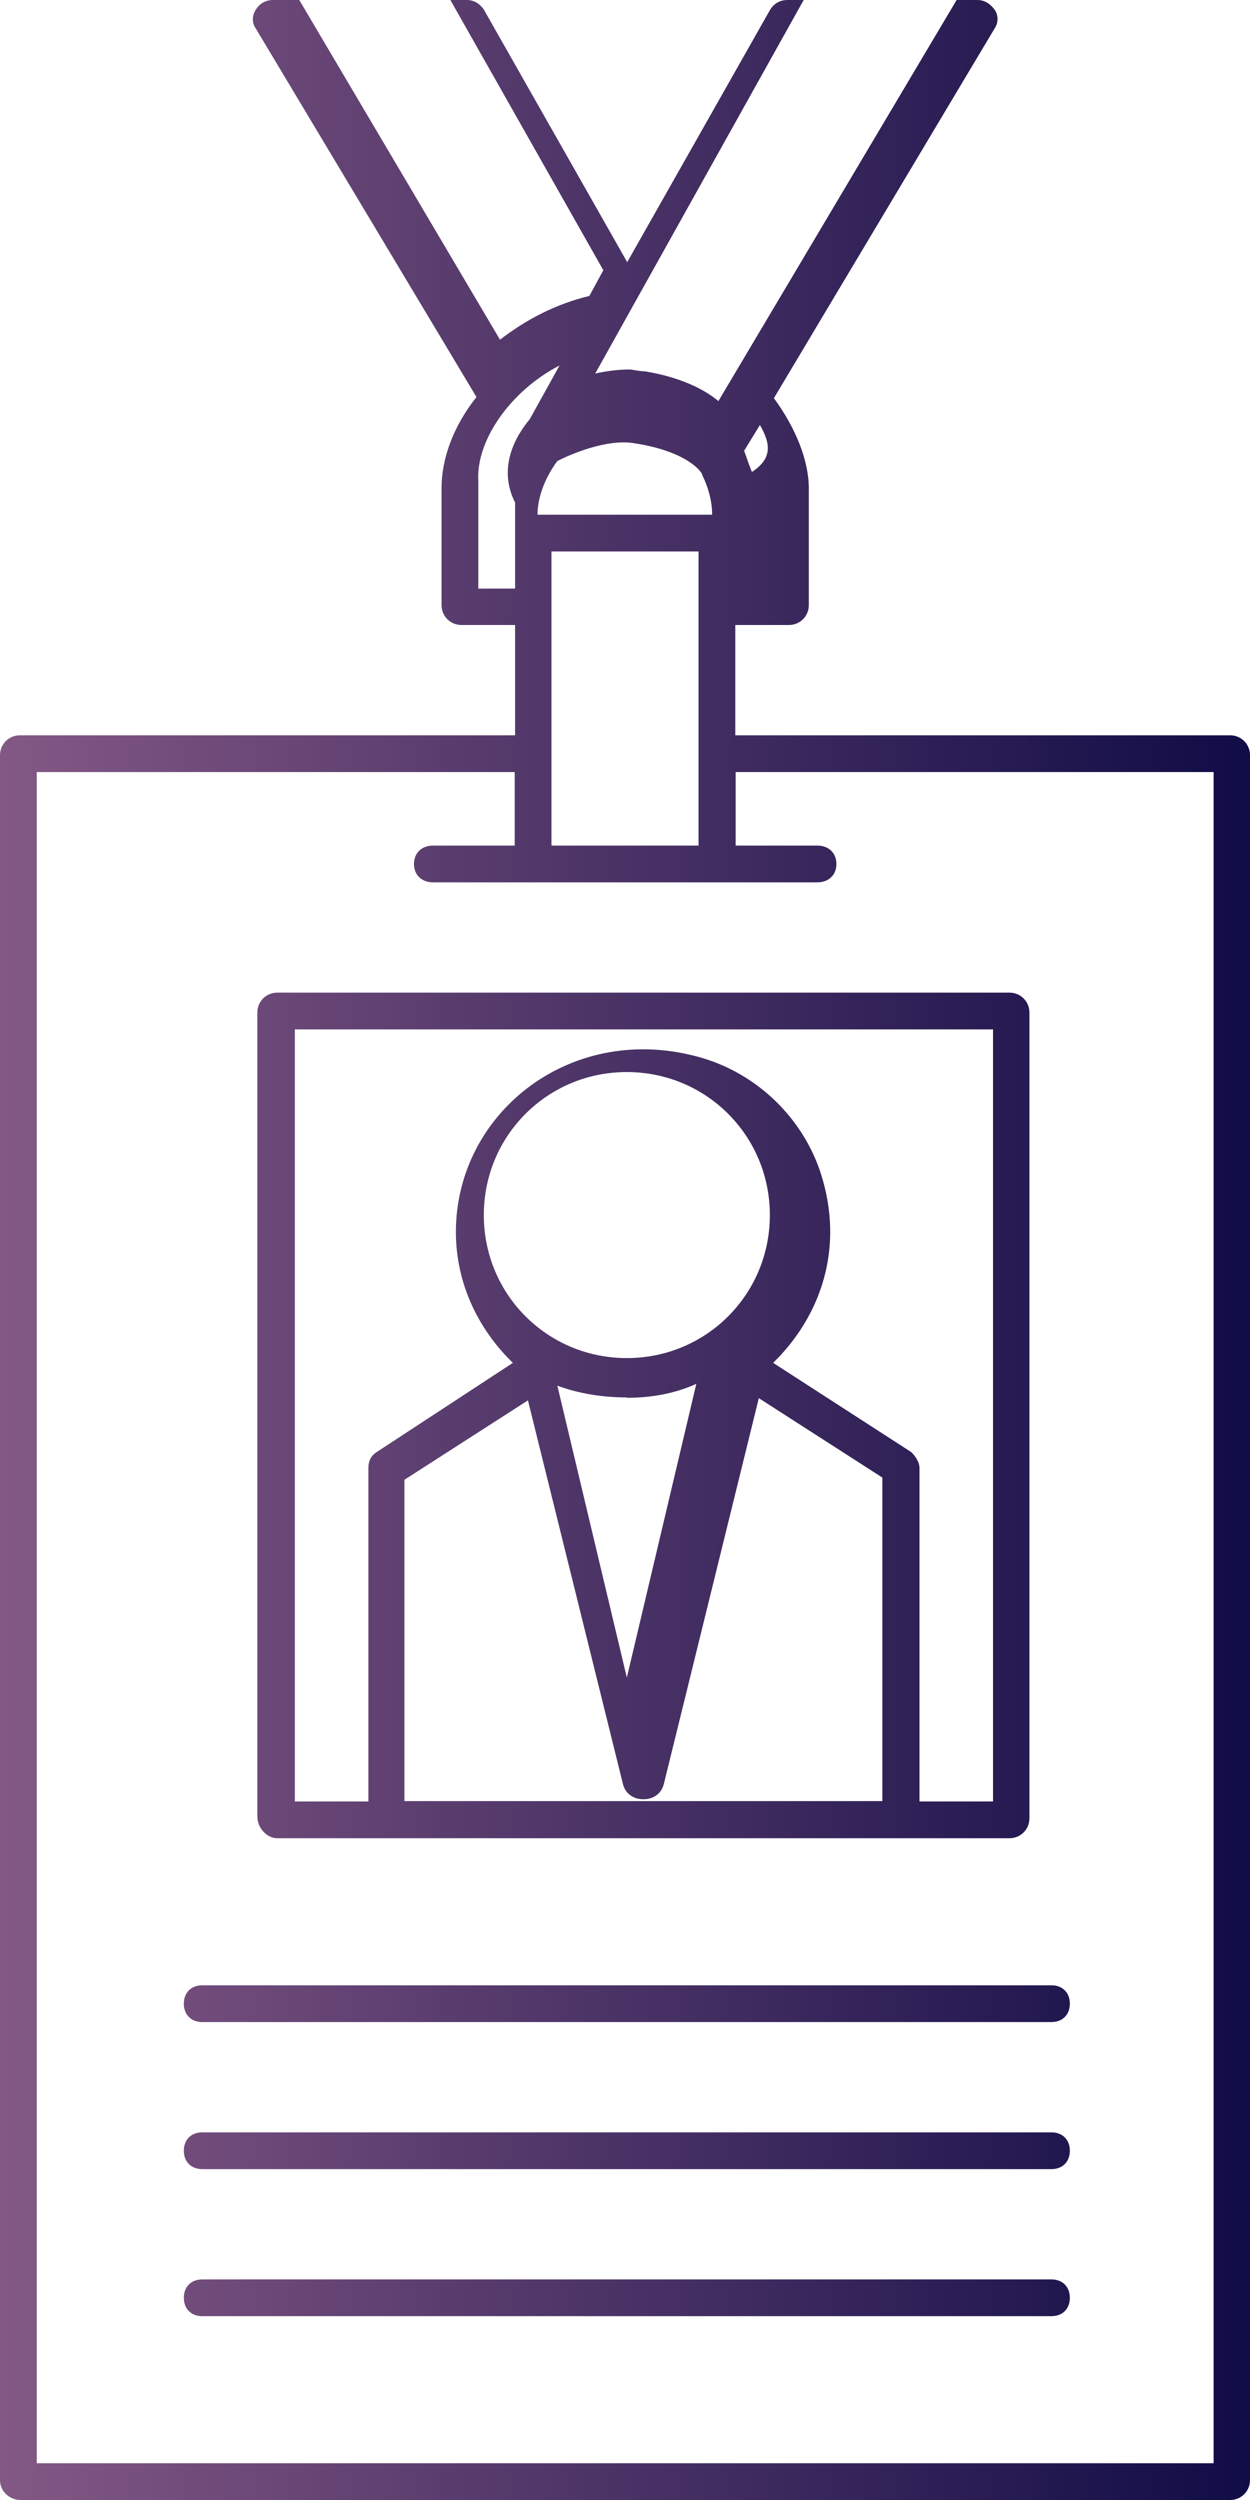 <svg xmlns="http://www.w3.org/2000/svg" xmlns:xlink="http://www.w3.org/1999/xlink" id="Ebene_2" data-name="Ebene 2" viewBox="0 0 34 68"><defs><style>      .cls-1 {        fill: url(#verlauf_blau_lila);      }    </style><linearGradient id="verlauf_blau_lila" data-name="verlauf blau lila" x1="0" y1="34" x2="34" y2="34" gradientUnits="userSpaceOnUse"><stop offset="0" stop-color="#835885"></stop><stop offset="1" stop-color="#100c46"></stop></linearGradient></defs><g id="Ebene_1-2" data-name="Ebene 1"><path class="cls-1" d="m.55,68h32.91c.3,0,.54-.24.54-.54V20.54c0-.3-.24-.54-.54-.54h-13.46v-3h1.46c.3,0,.54-.24.54-.54v-3.17c0-.78-.37-1.67-.95-2.46L27.05.78c.11-.16.11-.37,0-.52s-.26-.26-.47-.26h-5.16c-.21,0-.37.1-.47.26l-3.89,6.87L13.16.26c-.11-.16-.26-.26-.47-.26h-5.26c-.21,0-.37.1-.47.26-.11.16-.11.37,0,.52l6,10.02c-.63.79-.95,1.68-.95,2.47v3.19c0,.3.24.54.54.54h1.46v3H.54c-.3,0-.54.24-.54.54v46.92c0,.32.28.54.55.54ZM19.1,12.92c.16.32.27.7.27,1.08h-4.75c0-.49.22-1.03.54-1.46.43-.22,1.35-.59,2.05-.49,1.51.22,1.89.81,1.89.86Zm-4.1,2.08h4v5.83h0v2.17h-4v-8Zm5-1.93v2.93h1v-2.39c-.49-.43-.6-.92-.76-1.35l.43-.7c.27.49.49,1.03-.67,1.51Zm1.86-13.07h4.16l-6.48,10.91c-.38-.32-1.03-.65-2-.81-.16,0-.32-.05-.43-.05-.32,0-.65.05-.92.11L21.86,0Zm-9.61,0l4.16,7.35-.38.7c-.92.22-1.73.65-2.43,1.19L8.14,0h4.1Zm.76,13.07c-.06-1.08.86-2.43,2.21-3.13l-.81,1.46c-.54.65-.81,1.46-.4,2.27v2.34h-1v-2.93ZM1,21h13v2h-2.22c-.31,0-.52.2-.52.5s.21.5.52.5h10.45c.31,0,.52-.2.52-.5s-.21-.5-.52-.5h-2.22v-2h13v46H1V21Zm6.54,29h19.92c.3,0,.54-.24.54-.54v-21.92c0-.3-.24-.54-.54-.54H7.54c-.3,0-.54.24-.54.54v21.87c0,.32.27.59.54.59Zm3.46-.95v-8.8l3.36-2.16,2.58,10.42c.06.27.28.43.56.43s.5-.16.56-.43l2.58-10.48,3.36,2.16v8.8h-13s0,.05,0,.05Zm6.05-12.11c-2.16,0-3.89-1.73-3.89-3.89s1.73-3.89,3.89-3.89,3.89,1.73,3.89,3.89-1.73,3.89-3.89,3.89Zm0,1.08c.65,0,1.3-.11,1.89-.38l-1.89,7.99-1.89-7.94c.59.22,1.24.32,1.89.32Zm-9.1-10.02h19.06v21h-2v-9.07c0-.16-.11-.32-.22-.43l-3.76-2.43c1.28-1.25,1.95-3.1,1.3-5.14-.48-1.5-1.71-2.7-3.22-3.15-3.52-1.04-6.71,1.46-6.71,4.73,0,1.4.61,2.65,1.55,3.56l-3.71,2.43c-.17.11-.22.27-.22.43v9.07h-2v-21h-.06Zm21.15,26.5c0,.3-.2.5-.5.5H5.5c-.3,0-.5-.2-.5-.5s.2-.5.5-.5h23.1c.3,0,.5.2.5.5Zm0,4c0,.3-.2.5-.5.5H5.5c-.3,0-.5-.2-.5-.5s.2-.5.5-.5h23.1c.3,0,.5.2.5.5Zm0,4c0,.3-.2.5-.5.5H5.5c-.3,0-.5-.2-.5-.5s.2-.5.5-.5h23.1c.3,0,.5.2.5.5Z"></path></g></svg>